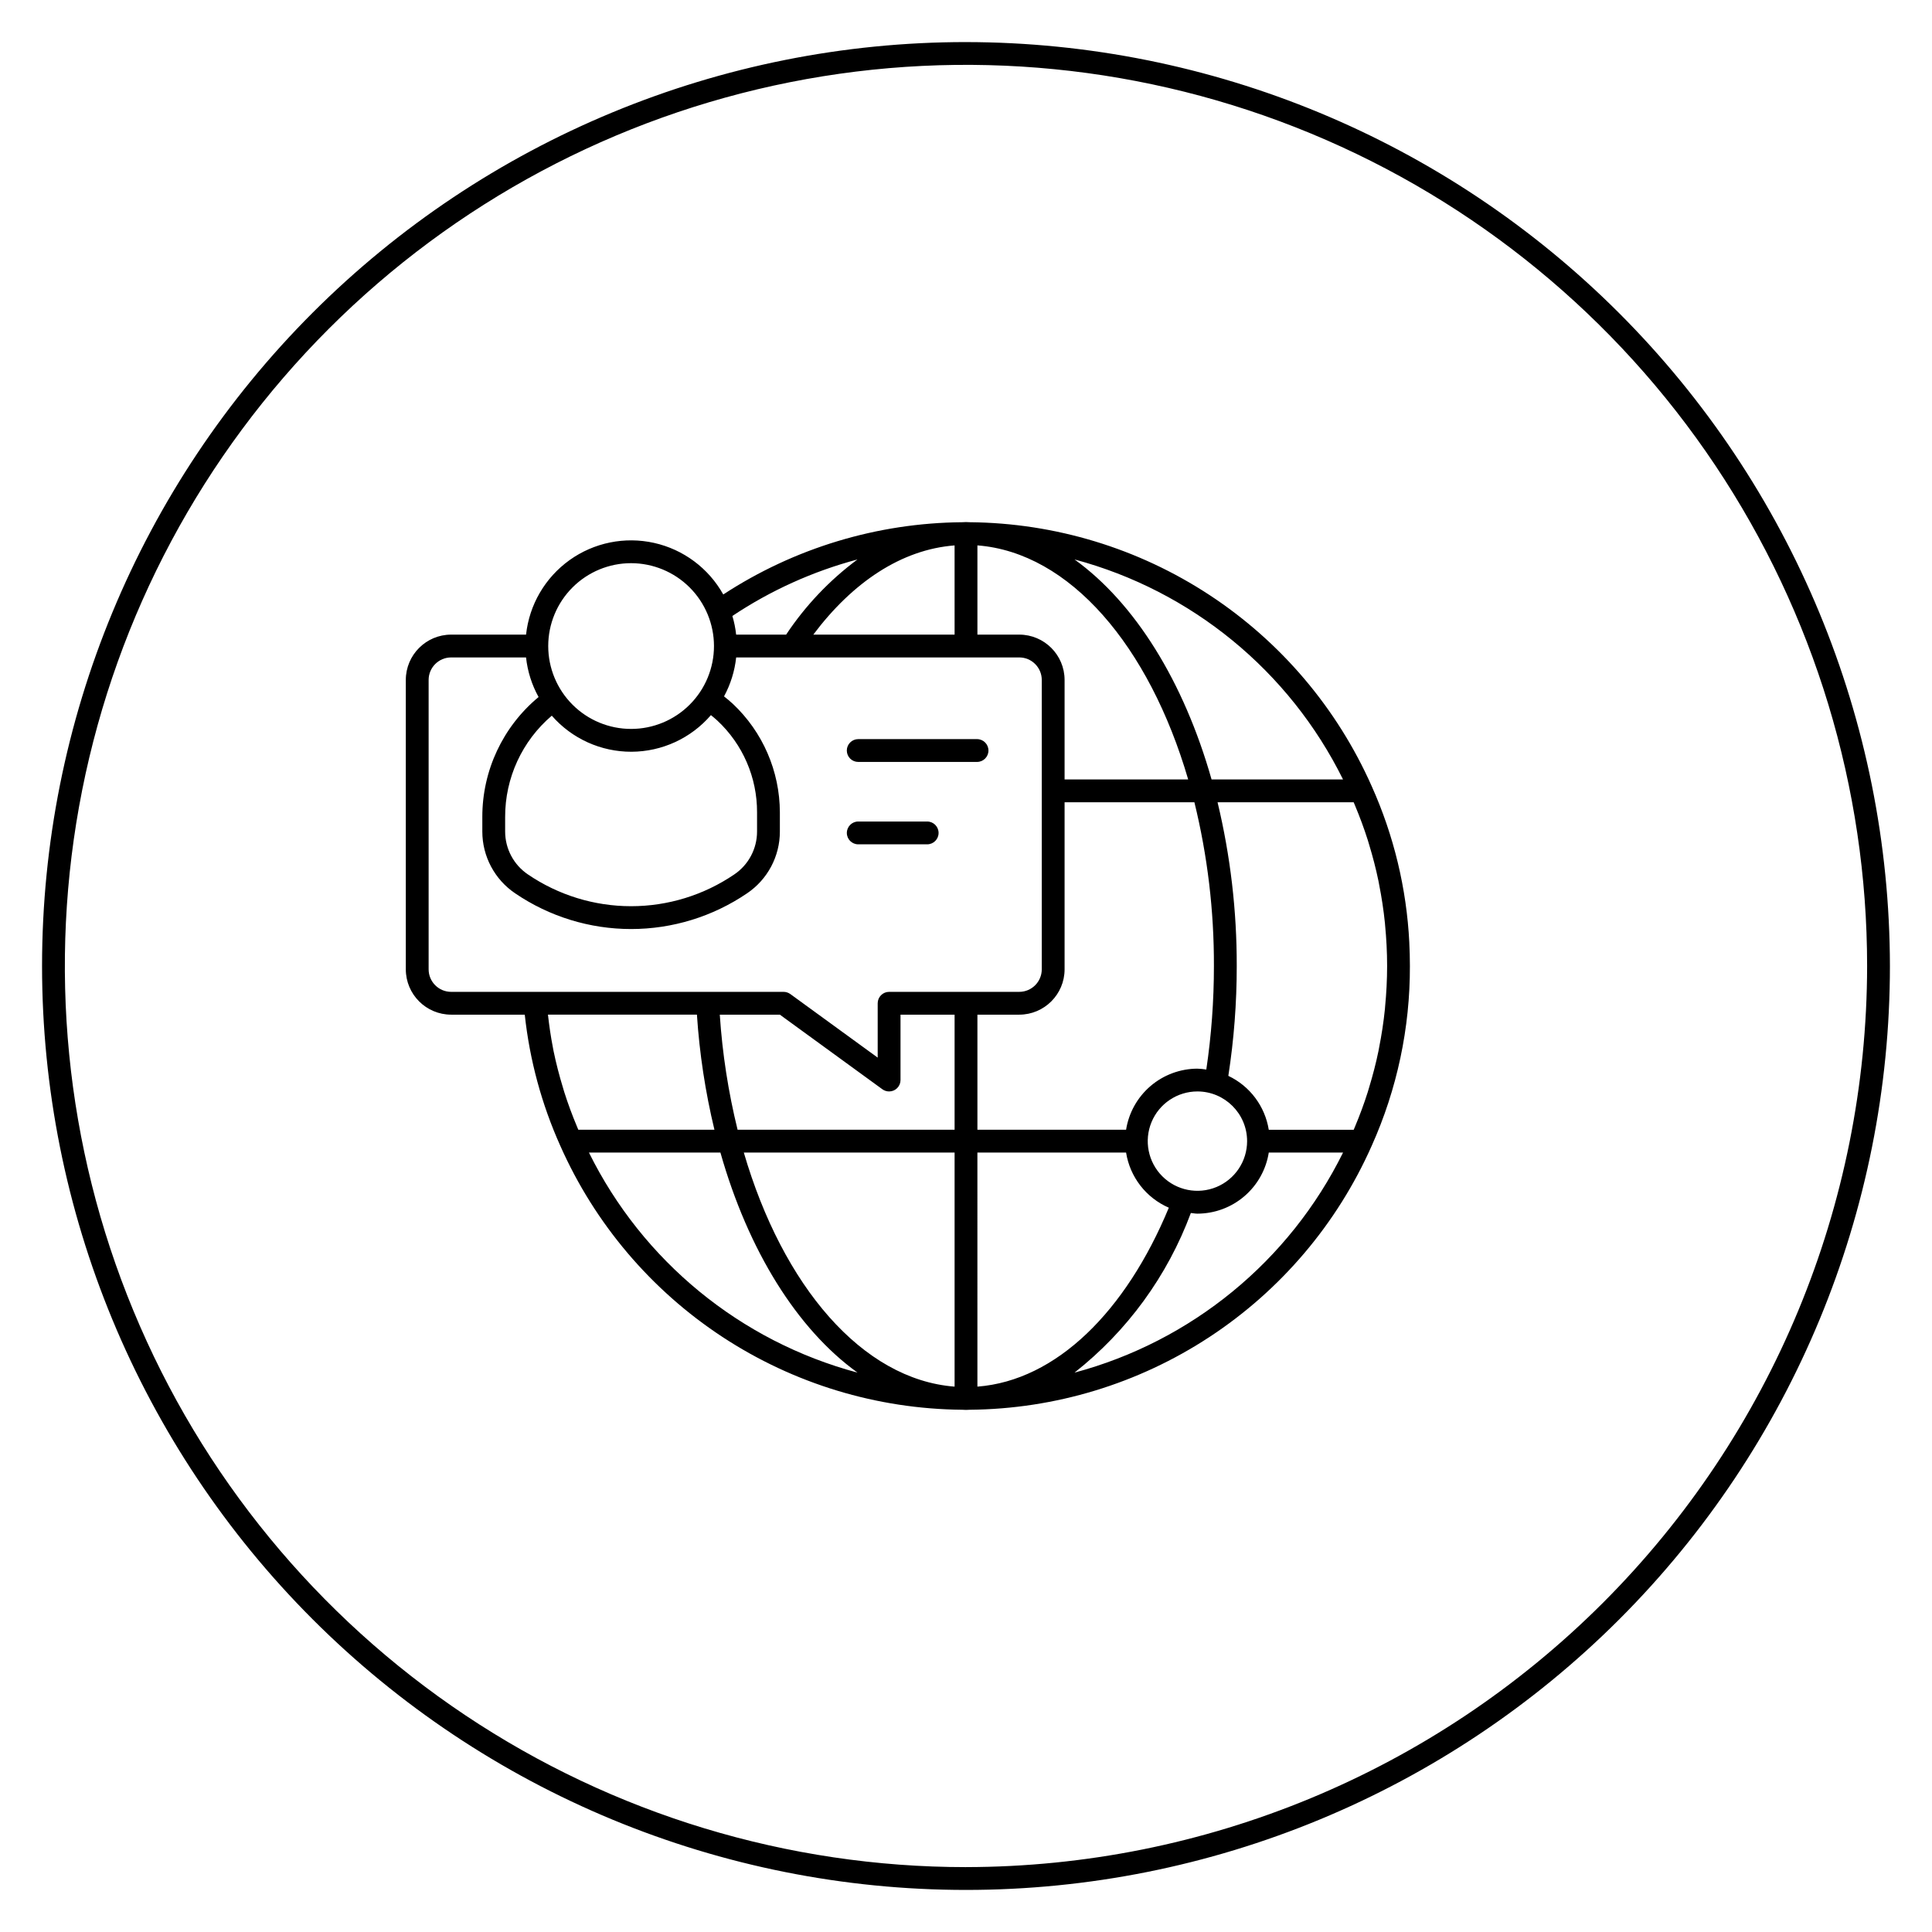 <?xml version="1.0" encoding="UTF-8"?>
<!-- Uploaded to: SVG Repo, www.svgrepo.com, Generator: SVG Repo Mixer Tools -->
<svg fill="#000000" width="800px" height="800px" version="1.1" viewBox="144 144 512 512" xmlns="http://www.w3.org/2000/svg">
 <g>
  <path d="m400 155.15c-64.941 0-127.22 25.797-173.14 71.715s-71.715 108.2-71.715 173.13c0 64.941 25.797 127.22 71.715 173.14 45.918 45.918 108.2 71.715 173.14 71.715s127.21-25.797 173.13-71.715c45.922-45.918 71.719-108.2 71.719-173.13-0.074-64.918-25.895-127.16-71.797-173.06-45.902-45.902-108.14-71.723-173.05-71.793zm0 483.66v-0.004c-47.234 0-93.402-14.004-132.68-40.242-39.27-26.242-69.879-63.539-87.953-107.18-18.078-43.633-22.805-91.652-13.594-137.98 9.215-46.32 31.961-88.875 65.355-122.27 33.398-33.398 75.949-56.145 122.27-65.359s94.34-4.484 137.98 13.59c43.637 18.074 80.934 48.684 107.18 87.953 26.238 39.273 40.246 85.441 40.246 132.68-0.074 63.312-25.254 124.01-70.023 168.78s-105.47 69.953-168.78 70.023z"/>
  <path d="m507.52 352.36c-9.156-20.66-24.07-38.242-42.957-50.652-18.887-12.406-40.945-19.109-63.543-19.312-0.34-0.008-0.68-0.043-1.023-0.043s-0.68 0.035-1.023 0.043h0.004c-22.5 0.188-44.473 6.836-63.305 19.148-3.883-6.957-10.551-11.93-18.328-13.668s-15.926-0.082-22.406 4.559c-6.477 4.641-10.672 11.824-11.527 19.746h-19.855c-6.633 0.008-12.004 5.379-12.012 12.012v76.691c0.008 6.633 5.383 12.004 12.012 12.012h19.512c1.293 12.004 4.469 23.73 9.414 34.746 9.156 20.656 24.066 38.242 42.953 50.648 18.887 12.406 40.945 19.109 63.543 19.309 0.34 0.008 0.68 0.043 1.023 0.043s0.68-0.035 1.023-0.043h-0.004c22.594-0.199 44.652-6.898 63.535-19.305 18.887-12.402 33.801-29.984 42.957-50.641 6.723-14.984 10.176-31.23 10.125-47.652 0-2.082-0.055-4.152-0.16-6.215h0.004c-0.715-14.309-4.094-28.355-9.961-41.426zm-249.93 48.523v-76.691c0.004-3.293 2.672-5.961 5.965-5.965h19.855-0.004c0.398 3.684 1.527 7.254 3.324 10.496-9.473 7.844-14.941 19.516-14.91 31.816v3.824-0.004c-0.004 6.57 3.258 12.707 8.703 16.383 9.059 6.164 19.766 9.461 30.723 9.461 10.961 0 21.664-3.297 30.727-9.461 5.445-3.672 8.707-9.812 8.699-16.383v-5.07c-0.02-10.898-4.527-21.305-12.469-28.77-0.75-0.699-1.539-1.336-2.328-1.973 1.734-3.195 2.828-6.703 3.215-10.32h75.023c3.293 0.004 5.961 2.672 5.965 5.965v76.691c-0.004 3.293-2.672 5.965-5.965 5.969h-34.492c-0.801 0-1.57 0.316-2.137 0.887-0.566 0.566-0.887 1.332-0.887 2.133v14.41l-23.164-16.855v0.004c-0.52-0.375-1.141-0.578-1.777-0.578h-88.102c-3.293-0.004-5.961-2.676-5.965-5.969zm75.621-85.672c0 5.824-2.312 11.41-6.434 15.527-4.117 4.121-9.703 6.434-15.527 6.434-5.828 0-11.414-2.312-15.531-6.434-4.117-4.117-6.434-9.703-6.434-15.527 0-5.828 2.316-11.414 6.434-15.531 4.117-4.121 9.707-6.434 15.531-6.434 5.82 0.008 11.406 2.324 15.523 6.441 4.117 4.117 6.434 9.699 6.438 15.523zm-35.953 128.18c-0.113-0.262-0.219-0.527-0.332-0.793-1.27-3.031-2.414-6.102-3.398-9.215-0.121-0.379-0.227-0.766-0.34-1.148-0.973-3.199-1.816-6.434-2.492-9.711-0.062-0.301-0.109-0.605-0.168-0.906-0.566-2.879-0.98-5.793-1.316-8.727h39.48c0.672 10.281 2.227 20.484 4.641 30.5zm36.809-108.46c6.769 6.289 10.598 15.121 10.559 24.359v5.07c0.004 4.562-2.258 8.824-6.039 11.375-8.062 5.484-17.586 8.418-27.34 8.418-9.75 0-19.277-2.934-27.336-8.418-3.781-2.551-6.043-6.812-6.043-11.375v-3.824 0.004c-0.035-10.344 4.488-20.176 12.363-26.879 5.32 6.098 13.027 9.586 21.121 9.559 8.094-0.031 15.773-3.574 21.051-9.707 0.562 0.461 1.129 0.918 1.664 1.418zm124.81 15.629h-32.75v-26.367c-0.008-6.633-5.379-12.004-12.012-12.012h-11.09v-23.648c24.492 1.895 45.523 26.68 55.855 62.027zm4.805 76.879h0.004c-0.781-0.125-1.566-0.207-2.356-0.234-4.562 0.012-8.969 1.648-12.434 4.613-3.465 2.969-5.758 7.07-6.473 11.578h-39.398v-30.5h11.094-0.004c6.633-0.008 12.004-5.379 12.012-12.012v-44.277h34.402c3.481 14.203 5.215 28.773 5.172 43.395 0.004 9.184-0.668 18.355-2.016 27.438zm10.812 18.977h0.004c-0.004 5.324-3.211 10.125-8.133 12.16-4.918 2.035-10.582 0.91-14.348-2.856-3.762-3.769-4.887-9.43-2.852-14.348 2.039-4.922 6.84-8.129 12.164-8.129 7.269 0.012 13.16 5.902 13.168 13.172zm-77.516-3.019h-57.508c-2.465-10.008-4.043-20.215-4.719-30.5h15.922l27.172 19.773c0.516 0.375 1.141 0.578 1.777 0.574 0.805 0.004 1.574-0.312 2.141-0.883 0.566-0.566 0.887-1.336 0.883-2.137v-17.328h14.332zm0-131.21h-37.445c10.422-13.887 23.355-22.559 37.441-23.648zm-55.859 137.25h55.859v62.035c-24.496-1.895-45.527-26.684-55.859-62.035zm61.902 0h39.402c1.027 6.488 5.301 12.004 11.328 14.617-11.355 27.414-29.773 45.797-50.727 47.418zm25.738-157.18 0.004 0.004c31 8.293 56.93 29.539 71.156 58.305h-34.84c-7.359-25.945-20.316-46.777-36.316-58.305zm-76.434 19.926-13.238 0.004c-0.18-1.676-0.516-3.332-1-4.949 10.156-6.773 21.355-11.832 33.152-14.977-7.406 5.5-13.805 12.242-18.91 19.926zm-17.406 137.26c7.359 25.949 20.32 46.785 36.328 58.312v0.004c-31.008-8.297-56.941-29.543-71.168-58.316zm124.67 16.012c0.582 0.055 1.145 0.176 1.742 0.176 4.562-0.012 8.969-1.645 12.434-4.613 3.465-2.965 5.762-7.066 6.473-11.574h19.684c-14.227 28.773-40.156 50.023-71.168 58.316 13.977-10.996 24.645-25.637 30.836-42.305zm51.473-54.621c-0.02 0.191-0.023 0.383-0.043 0.57-0.348 3.441-0.875 6.844-1.539 10.211-0.062 0.309-0.109 0.621-0.172 0.93-0.672 3.266-1.516 6.484-2.484 9.672-0.121 0.398-0.23 0.801-0.355 1.195-0.98 3.102-2.121 6.156-3.383 9.176-0.113 0.273-0.223 0.543-0.34 0.812l-22.508 0.004c-1-6.238-5.008-11.582-10.715-14.289 1.488-9.633 2.234-19.363 2.227-29.105 0.031-14.617-1.672-29.184-5.082-43.395h36.074c0.105 0.25 0.211 0.504 0.316 0.754 1.273 3.043 2.422 6.125 3.414 9.25 0.121 0.383 0.227 0.77 0.344 1.152 0.973 3.195 1.816 6.426 2.492 9.695 0.062 0.309 0.109 0.617 0.172 0.926 0.664 3.367 1.191 6.769 1.539 10.211 0.02 0.191 0.027 0.387 0.047 0.578 0.344 3.574 0.535 7.18 0.535 10.82-0.004 3.648-0.195 7.258-0.539 10.832z"/>
  <path d="m371.45 345.92h31.488c1.664-0.008 3.012-1.359 3.012-3.023 0-1.664-1.348-3.016-3.012-3.023h-31.488c-0.805-0.004-1.574 0.316-2.144 0.883-0.57 0.566-0.891 1.336-0.891 2.141 0 0.805 0.32 1.574 0.891 2.144 0.57 0.566 1.34 0.883 2.144 0.879z"/>
  <path d="m389.71 361.71h-18.266c-1.668 0-3.023 1.355-3.023 3.023 0 1.672 1.355 3.023 3.023 3.023h18.266c1.668 0 3.023-1.352 3.023-3.023 0-1.668-1.355-3.023-3.023-3.023z"/>
 </g>
</svg>